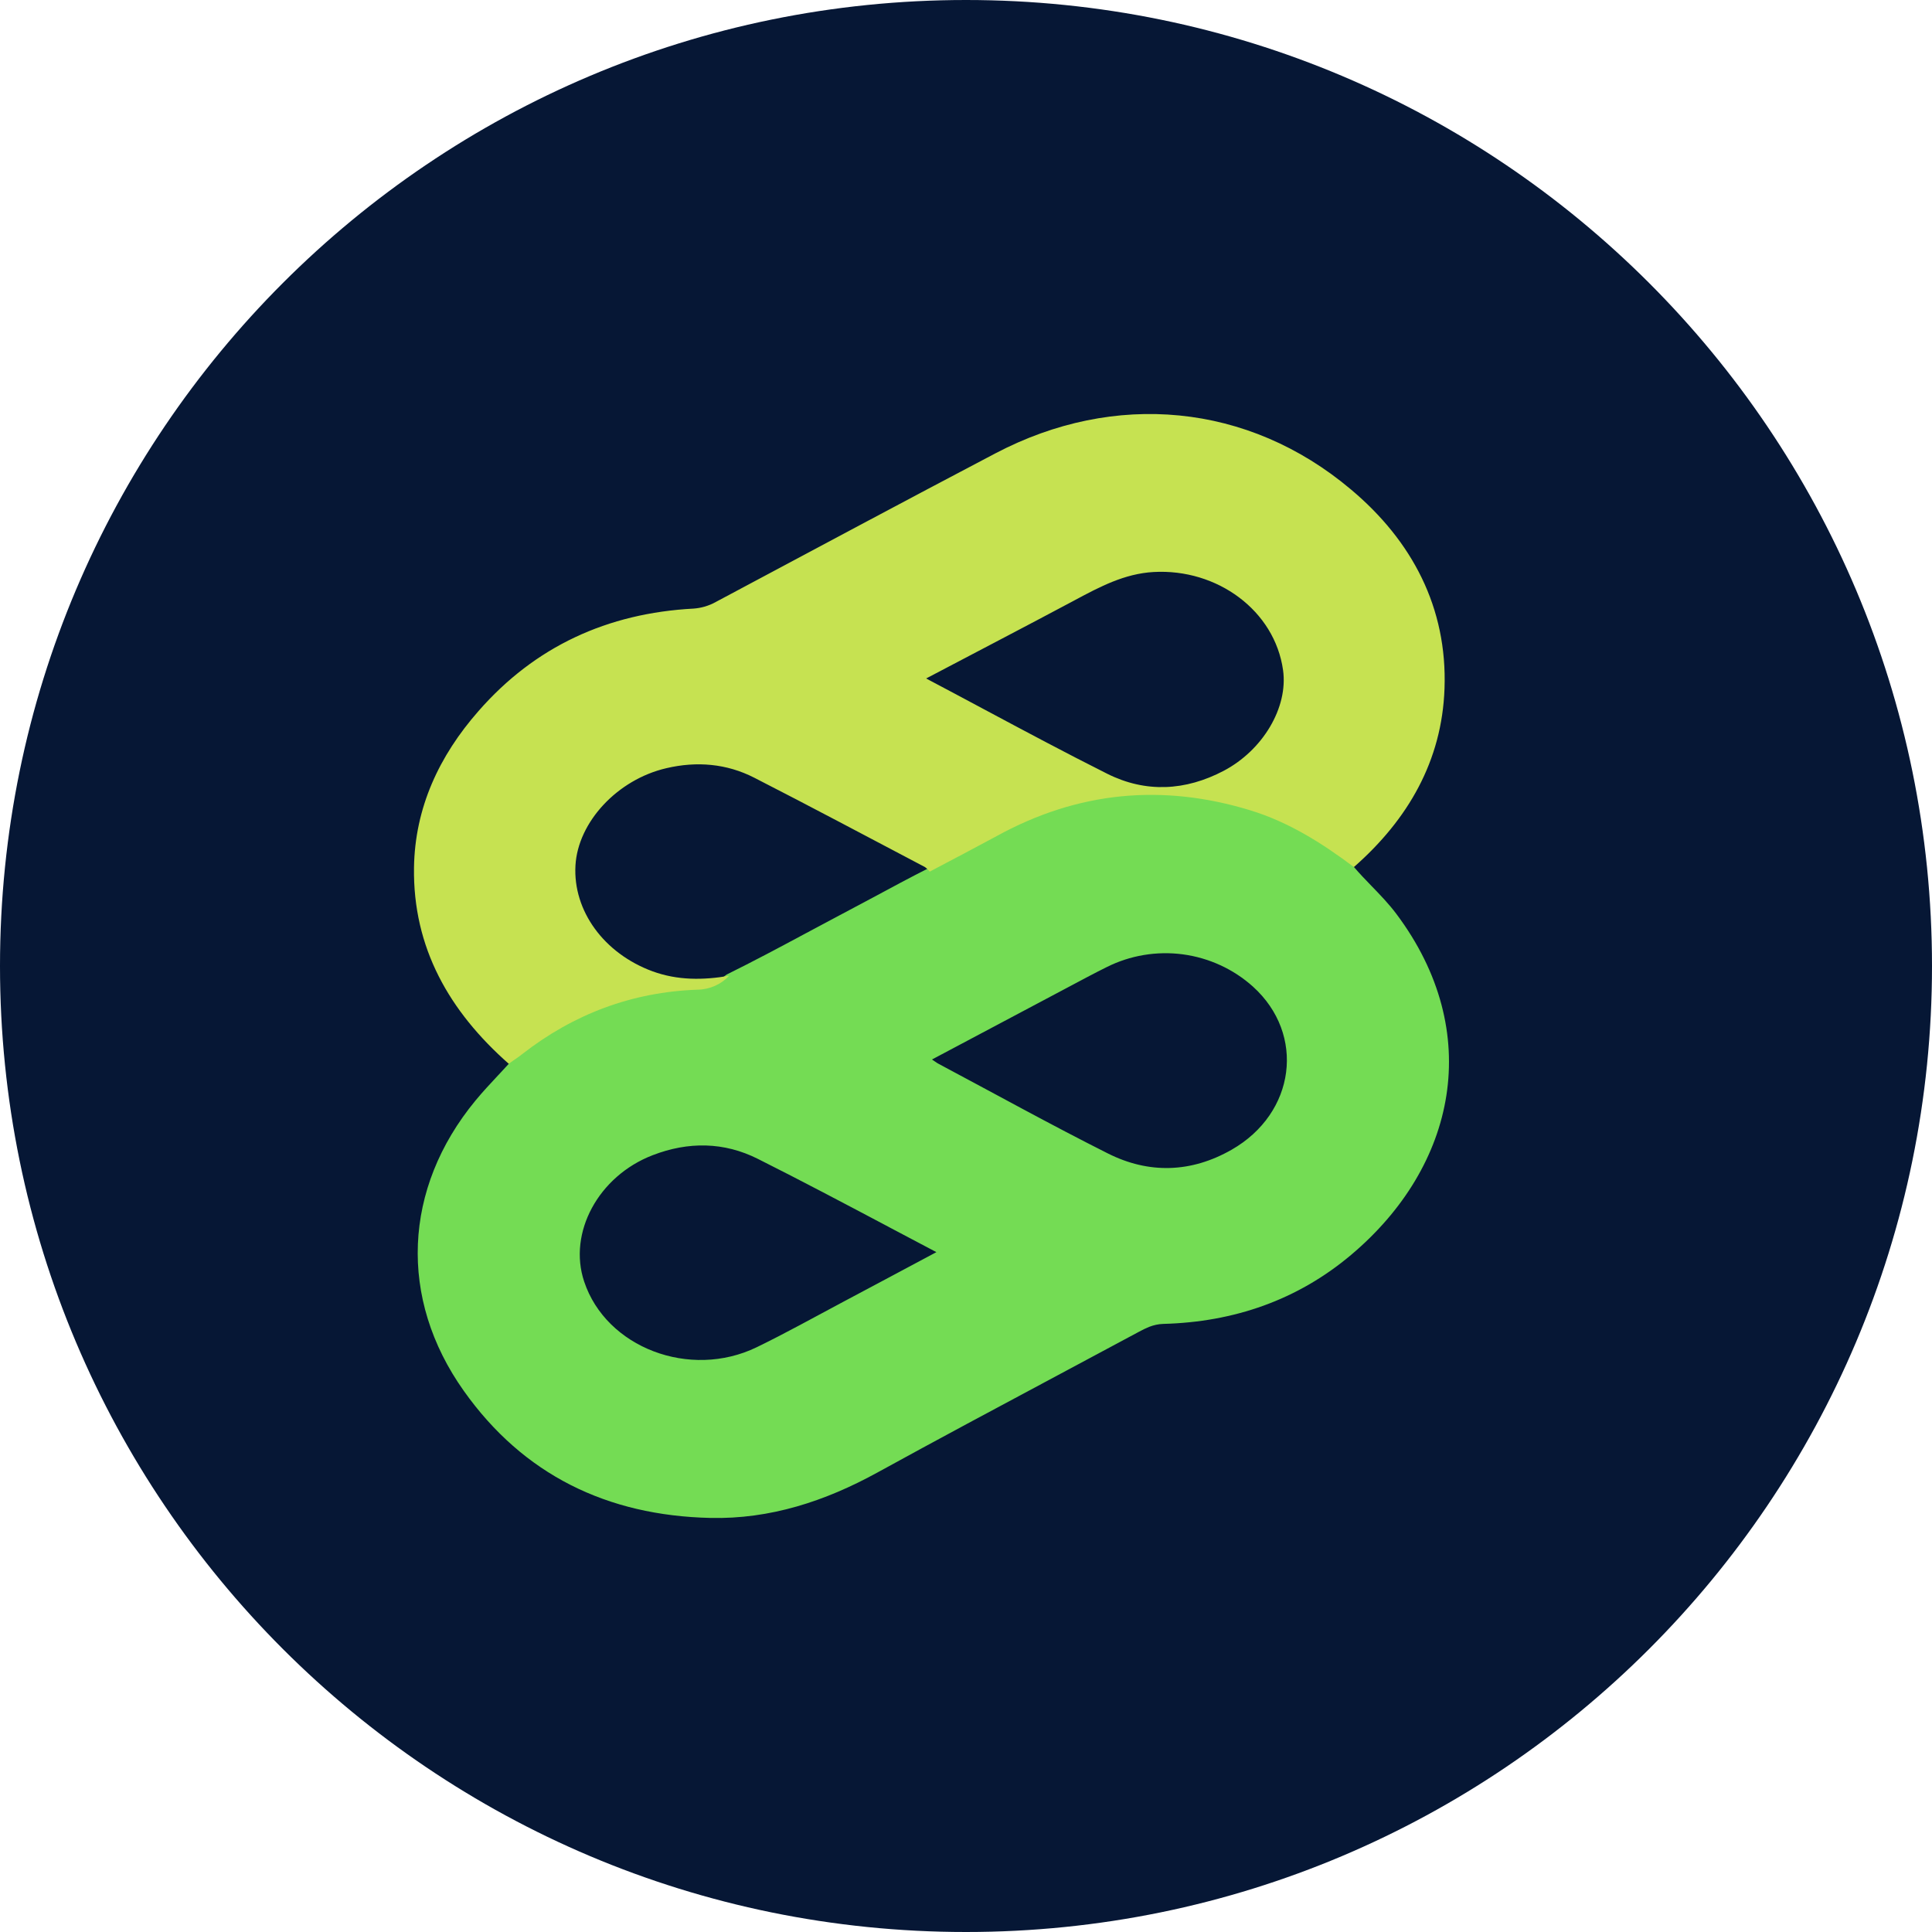 <svg width="28" height="28" viewBox="0 0 28 28" fill="none" xmlns="http://www.w3.org/2000/svg">
<path d="M0 14C0 6.268 6.268 0 14 0C21.732 0 28 6.268 28 14C28 21.732 21.732 28 14 28C6.268 28 0 21.732 0 14Z" fill="#061735"/>
<path fill-rule="evenodd" clip-rule="evenodd" d="M19.622 12.565C19.702 12.659 19.788 12.748 19.874 12.837C20.001 12.968 20.128 13.099 20.238 13.246C21.519 14.957 21.107 16.901 19.582 18.186C18.805 18.841 17.884 19.16 16.86 19.187C16.786 19.189 16.72 19.205 16.657 19.229C16.604 19.25 16.552 19.276 16.501 19.304C16.111 19.513 15.72 19.722 15.33 19.931C14.456 20.398 13.582 20.865 12.714 21.342C11.958 21.757 11.161 22.019 10.294 21.999C8.8 21.965 7.585 21.375 6.722 20.158C5.771 18.819 5.842 17.222 6.891 15.95C6.996 15.823 7.108 15.703 7.221 15.582L7.229 15.574C7.277 15.522 7.325 15.47 7.373 15.418C7.4 15.322 7.477 15.27 7.553 15.219C7.564 15.212 7.575 15.205 7.585 15.197C7.592 15.192 7.599 15.187 7.606 15.182C8.341 14.64 9.162 14.326 10.086 14.293C10.249 14.285 10.405 14.226 10.531 14.124C10.92 13.932 11.302 13.728 11.684 13.523L11.688 13.521C11.848 13.436 12.007 13.351 12.166 13.266C12.326 13.182 12.485 13.097 12.645 13.011C12.916 12.865 13.187 12.719 13.462 12.58C13.601 12.507 13.738 12.431 13.875 12.355L13.88 12.352C14.444 12.041 15.009 11.729 15.653 11.59C17.048 11.29 18.322 11.541 19.467 12.392C19.477 12.4 19.488 12.408 19.498 12.415C19.552 12.454 19.607 12.493 19.622 12.565ZM12.831 18.542C12.623 18.653 12.418 18.762 12.213 18.871C11.799 19.091 11.389 19.32 10.967 19.525C9.997 19.995 8.784 19.53 8.466 18.573C8.23 17.866 8.672 17.045 9.459 16.742C9.974 16.543 10.493 16.548 10.985 16.796C11.615 17.112 12.238 17.442 12.879 17.781L12.882 17.783L12.914 17.8C13.131 17.915 13.35 18.03 13.571 18.147L12.831 18.542ZM15.485 14.305L13.507 15.355C13.527 15.368 13.543 15.379 13.557 15.389C13.574 15.401 13.589 15.411 13.605 15.419C14.421 15.853 15.229 16.301 16.055 16.716C16.651 17.016 17.264 16.997 17.849 16.663C18.778 16.132 18.924 14.99 18.158 14.298C17.875 14.044 17.521 13.882 17.142 13.831C16.763 13.781 16.377 13.846 16.037 14.017C15.849 14.11 15.668 14.208 15.485 14.305Z" fill="#74DC54"/>
<path fill-rule="evenodd" clip-rule="evenodd" d="M19.622 12.566C19.161 12.22 18.678 11.914 18.118 11.743C16.84 11.353 15.618 11.473 14.449 12.115C14.288 12.202 14.127 12.288 13.966 12.373C13.803 12.46 13.639 12.546 13.475 12.632C13.454 12.608 13.431 12.585 13.405 12.566C12.581 12.133 11.761 11.695 10.933 11.272C10.531 11.066 10.098 11.03 9.658 11.133C8.949 11.297 8.376 11.913 8.34 12.543C8.303 13.201 8.753 13.818 9.457 14.077C9.821 14.21 10.192 14.206 10.567 14.142C10.509 14.204 10.439 14.254 10.361 14.288C10.282 14.323 10.197 14.342 10.111 14.343C9.157 14.377 8.312 14.697 7.567 15.278C7.551 15.291 7.534 15.304 7.517 15.316C7.502 15.326 7.488 15.337 7.473 15.347L7.439 15.37C7.417 15.386 7.395 15.401 7.373 15.417C6.512 14.658 5.983 13.736 6 12.574C6.013 11.707 6.364 10.955 6.935 10.305C7.753 9.369 8.804 8.886 10.054 8.82C10.106 8.816 10.158 8.807 10.207 8.793C10.267 8.776 10.324 8.753 10.378 8.722C11.074 8.35 11.771 7.978 12.468 7.607C13.119 7.26 13.77 6.915 14.423 6.572C16.153 5.662 18.091 5.84 19.578 7.093C20.465 7.837 20.977 8.806 20.935 9.98C20.898 11.024 20.409 11.875 19.622 12.566ZM15.555 8.71C14.858 9.082 14.157 9.446 13.422 9.833C13.701 9.98 13.976 10.127 14.249 10.273C14.853 10.596 15.447 10.913 16.049 11.215C16.606 11.493 17.181 11.462 17.735 11.171C18.301 10.873 18.671 10.255 18.595 9.712C18.474 8.85 17.642 8.238 16.718 8.29C16.297 8.314 15.94 8.504 15.581 8.696L15.555 8.71Z" fill="#C6E251"/>
</svg>
